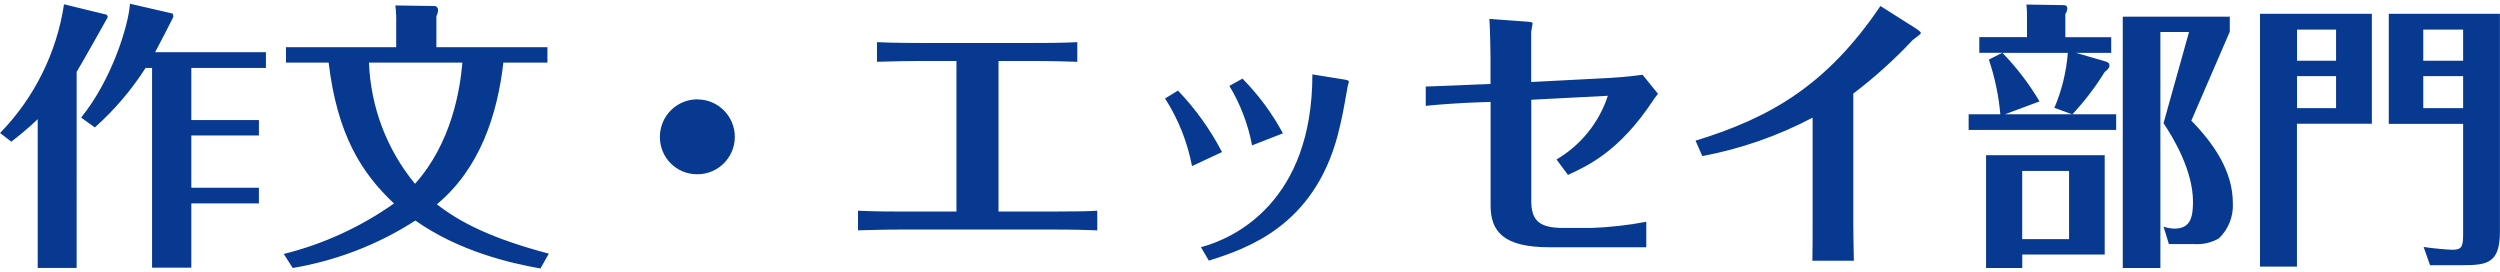 <svg xmlns="http://www.w3.org/2000/svg" viewBox="0 0 303 33" width="303" height="33" fill="#083990"><path d="m9.29,8.71c.51-.82,3.77-6.6,3.77-6.63,0-.1-.1-.31-.17-.31L7.76.52C6.87,6.4,4.16,11.86.01,16.12l1.36,1.05c1.12-.85,2.18-1.76,3.2-2.72v18.02h4.72V8.71Zm2.21,6.73c2.37-2.11,4.44-4.54,6.15-7.21h.78v24.21h4.76v-7.79h8.19v-1.9h-8.19v-6.33h8.19v-1.87h-8.19v-6.32h9.04v-1.9h-13.43c.31-.54,2.21-4.25,2.21-4.28,0-.07-.03-.37-.1-.41L15.75.45c-.14,2.48-2.14,9.15-5.92,13.8l1.66,1.19Zm55.01,15.3c-6.97-1.84-10.78-3.81-13.56-5.98,5.24-4.35,7.34-10.91,8.06-17.17h5.34v-1.87h-13.46V1.95c.12-.22.19-.46.2-.71.03-.25-.15-.48-.4-.51-.03,0-.05,0-.08,0l-4.69-.07c.09.77.12,1.54.1,2.31v2.75h-13.36v1.87h5.17c1.05,8.77,4.01,13.4,7.92,17.07-4.03,2.85-8.57,4.93-13.36,6.12l1.09,1.7c5.29-.89,10.35-2.84,14.86-5.75,5.37,3.77,11.56,5.17,15.16,5.81l1.02-1.8Zm-10.47-23.15c-.27,3.23-1.29,9.72-5.74,14.69-3.42-4.15-5.38-9.31-5.58-14.69h11.32Zm28.46,4.45c-2.5.01-4.53,2.05-4.52,4.56-.01,2.49,1.99,4.51,4.48,4.52.01,0,.03,0,.04,0,2.5.02,4.54-2,4.56-4.5,0,0,0-.02,0-.02.01-2.5-2.01-4.54-4.51-4.55-.01,0-.03,0-.04,0Zm31.42,13.6h-6.56c-1.02,0-3.23,0-5.37-.1v2.38c.95-.03,3.33-.1,5.41-.1h18.12c.82,0,2.96,0,5.47.1v-2.38c-1.12.07-2.79.1-5.51.1h-6.46V7.39h3.74c2.72,0,4.76.07,5.81.1v-2.38c-2.01.1-4.01.1-5.78.1h-12.75c-1.02,0-3.6,0-5.75-.1v2.38c1.84-.07,4.15-.1,5.75-.1h3.88v18.26Zm33.08-15.23c1.34,2.22,2.27,4.66,2.75,7.21l3.74-1.46c-1.31-2.43-2.96-4.66-4.9-6.63l-1.59.88Zm-7.79,1.53c1.6,2.5,2.71,5.28,3.26,8.19l3.64-1.7c-1.42-2.72-3.21-5.23-5.34-7.45l-1.56.95Zm17.85-2.92c0,15.44-9.45,19.86-13.5,20.94l.95,1.63c4.62-1.46,12.68-4.18,15.61-15.16.54-2.07.75-3.33,1.19-5.81,0-.14.17-.61.17-.71,0-.17-.24-.2-.37-.24l-4.04-.65Zm13.74,3.81c1.5-.17,4.66-.37,5.92-.41l1.94-.07v12.55c0,3.16,1.56,5.07,7.14,5.07h11.73v-3.09c-2.21.42-4.45.67-6.7.75h-3.33c-2.89,0-3.91-.85-3.91-3.3v-12.24l9.28-.48c-1.06,3.25-3.28,5.99-6.22,7.72l1.39,1.87c2.35-1.09,6.22-2.82,10.3-9.01.19-.28.39-.56.61-.82l-1.87-2.31c-1.67.24-3.47.37-5.03.44l-8.47.44V3.92c0-.17.17-.92.17-1.05,0-.1,0-.2-.58-.24l-4.66-.34c.07.61.14,3.88.14,4.59v3.3l-1.87.07c-.78.03-3.67.17-5.98.24v2.34Zm33.53,6.09c4.66-.88,9.16-2.45,13.36-4.66v12.75c0,.61,0,4.11-.03,4.59h5.03c-.03-.44-.07-4.05-.07-4.62v-15.64c2.57-1.95,4.97-4.11,7.17-6.46.17-.17,1.02-.71,1.02-.88s-.54-.51-.65-.58l-4.25-2.69c-6.46,9.55-13.29,13.53-22.41,16.32l.82,1.87Zm38.76,11.93h10v-12.04h-14.38v13.67h4.39v-1.63Zm0-1.87v-8.26h5.68v8.26h-5.68Zm6.05-15.13h-8.13l4.18-1.56c-1.26-2.13-2.77-4.1-4.49-5.88h7.92c-.18,2.3-.73,4.55-1.63,6.66l2.15.78Zm-.82-9.35V1.71c.13-.19.21-.42.24-.65,0-.44-.31-.44-.51-.44l-4.45-.07c.07.61.09,1.22.07,1.84v2.11h-5.78v1.9h2.79l-1.63.82c.72,2.15,1.19,4.37,1.39,6.63h-3.84v1.9h17.88v-1.9h-5.3c1.47-1.58,2.78-3.3,3.91-5.13.31-.24.58-.48.58-.78,0-.37-.34-.44-.54-.51l-3.5-1.02h4.25v-1.9h-5.55Zm19.92-2.48h-12.96v30.46h4.56V3.88h3.47l-3.09,11.05c1.16,1.73,3.57,5.71,3.57,9.52,0,1.8-.27,3.26-2.24,3.26-.45-.01-.9-.09-1.33-.24l.65,2.11h2.99c1.07.08,2.13-.15,3.06-.68,1.17-1.11,1.79-2.68,1.7-4.28,0-3.88-2.31-7.21-5.03-10l4.66-10.78v-1.83Zm3.67-.34v30.63h4.48V15h9.08V1.67h-13.56Zm4.49,5.68v-3.77h4.73v3.77h-4.73Zm4.73,1.87v3.88h-4.73v-3.88h4.73Zm6.39-7.55v13.33h9.01v13.36c0,1.53-.17,1.9-1.29,1.9-.61,0-2.69-.2-3.5-.34l.78,2.21h3.91c2.99,0,4.56-.2,4.56-4.08V1.67h-13.47Zm4.18,5.68v-3.77h4.83v3.77h-4.83Zm4.83,1.87v3.88h-4.83v-3.88h4.83Z"/></svg>
